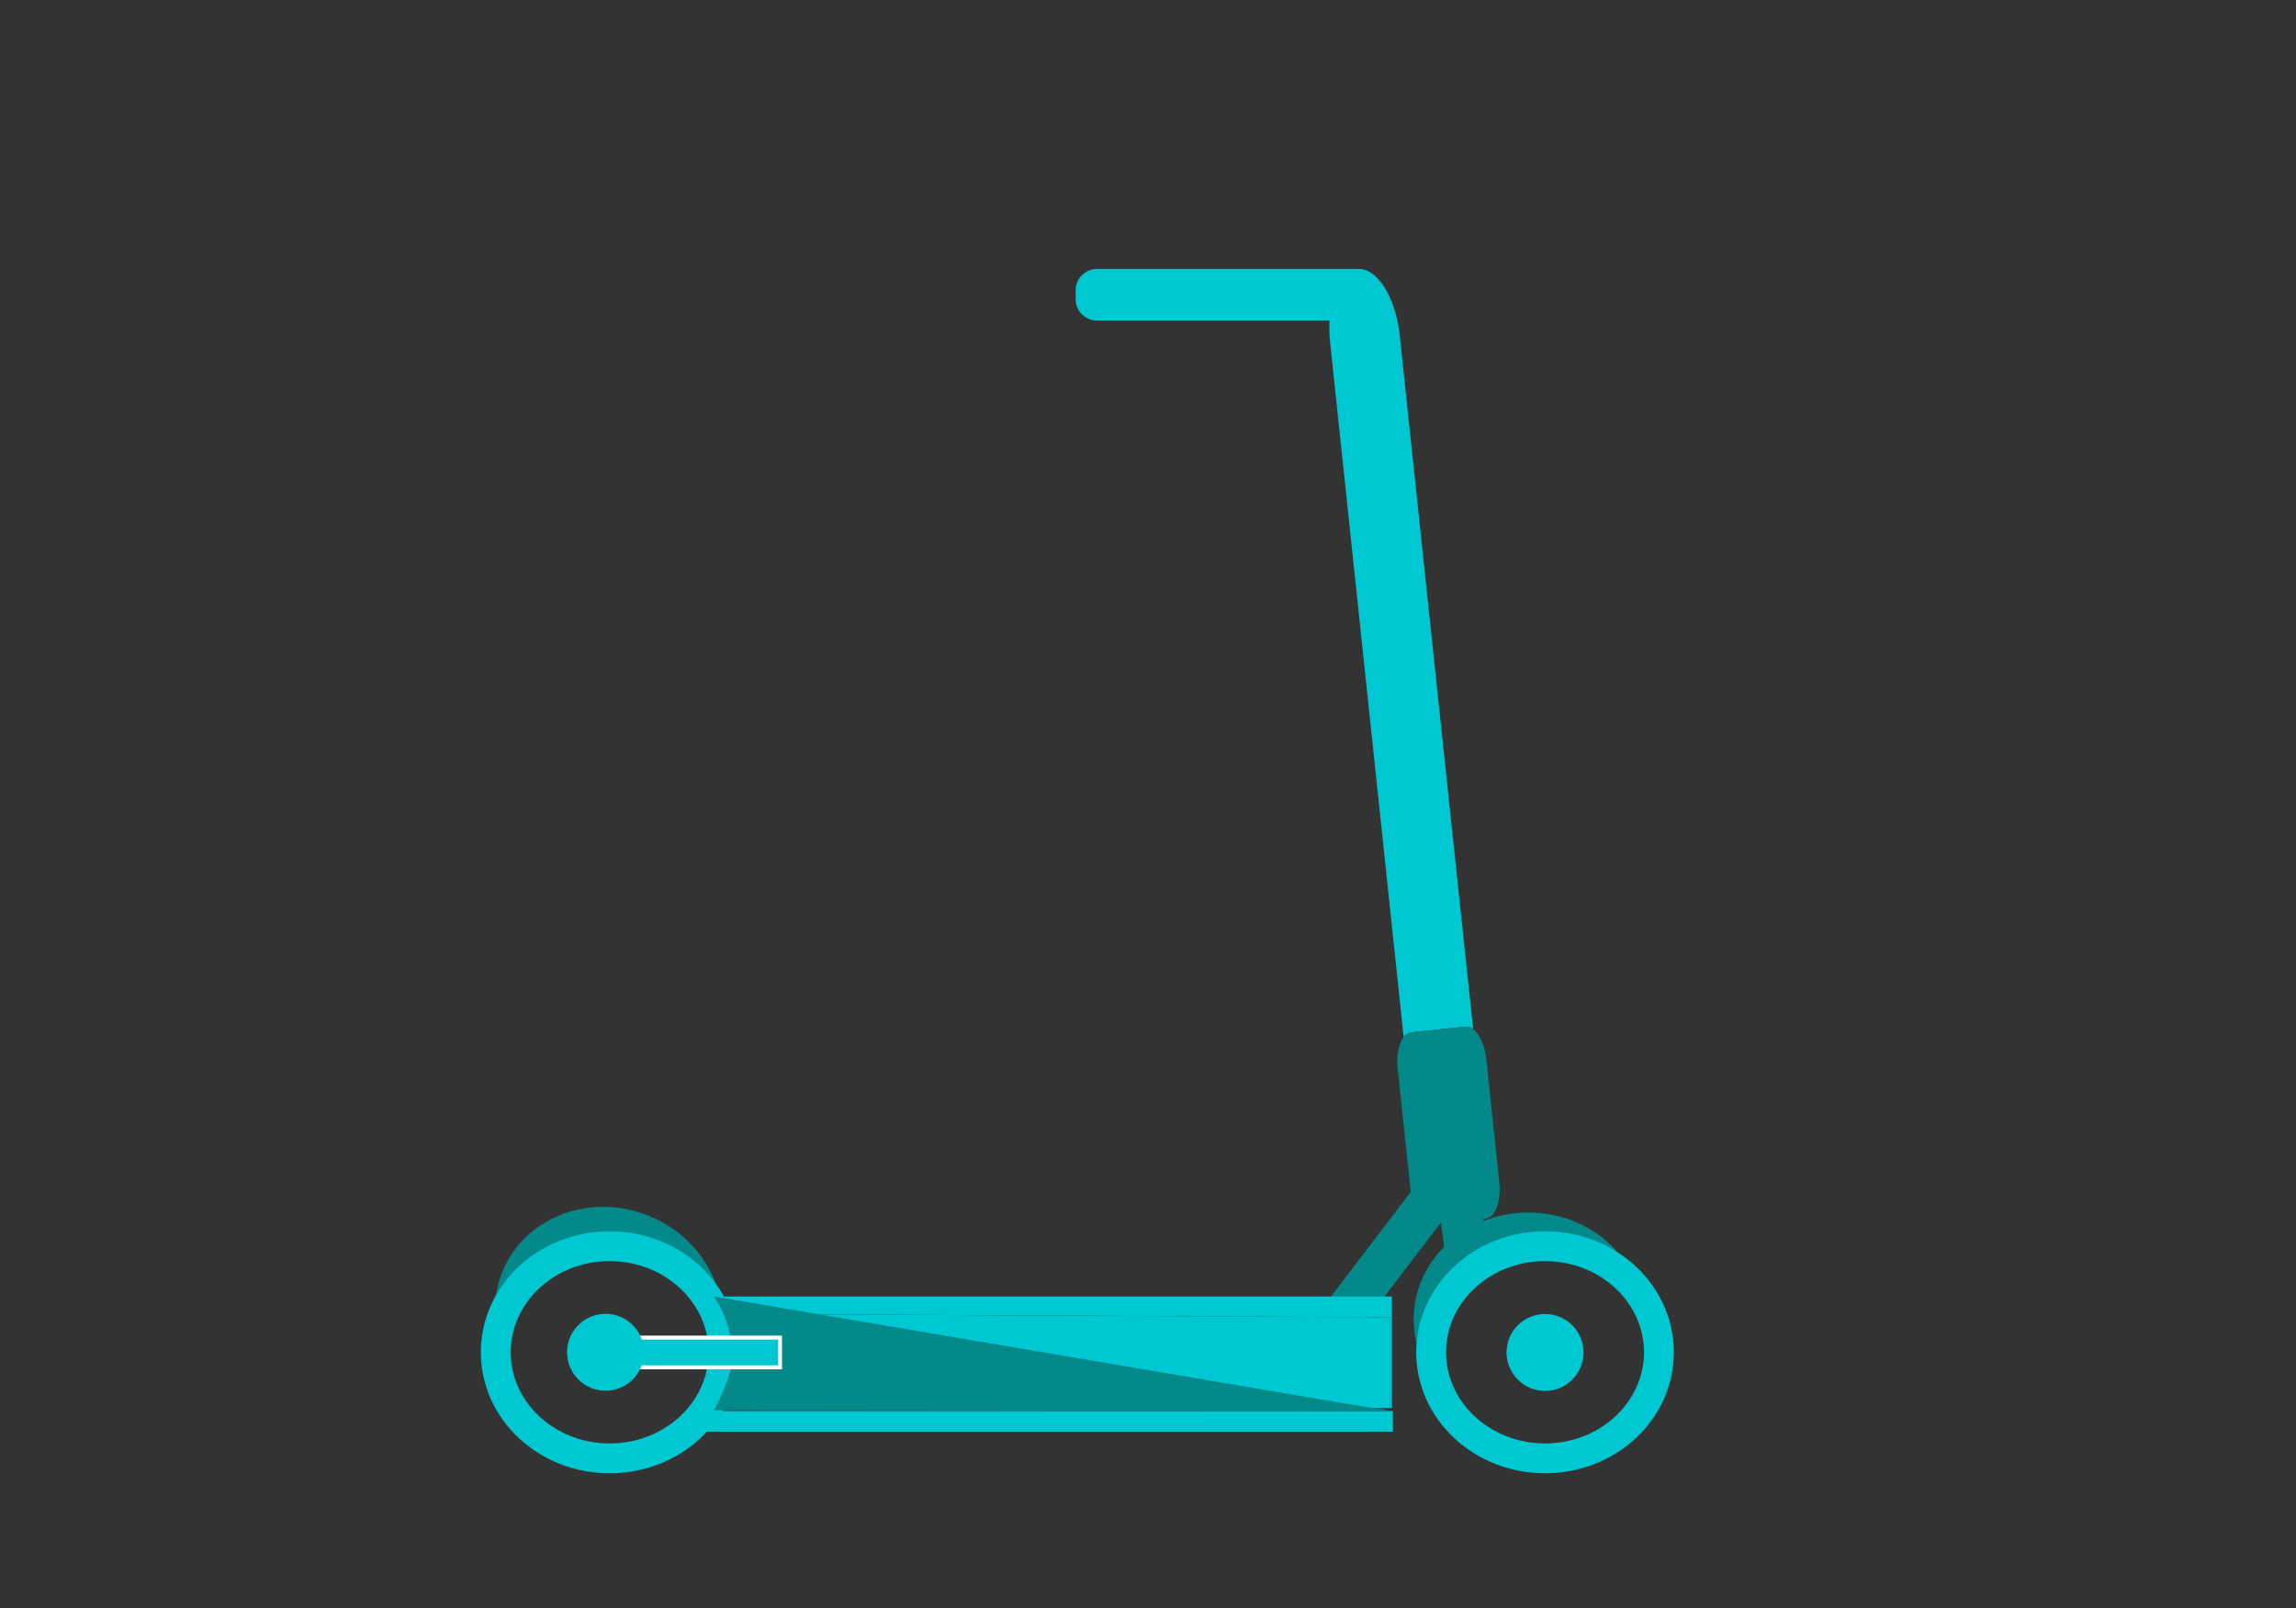 <?xml version="1.0" encoding="UTF-8"?><svg id="Calque_1" xmlns="http://www.w3.org/2000/svg" viewBox="0 0 1153.6 808.17"><rect x="0" y="0" width="1153.6" height="808.17" fill="#333333" stroke="none"/><defs><style>.cls-1{fill:none;stroke:#00c8d2;stroke-width:15px;}.cls-1,.cls-2{stroke-miterlimit:10;}.cls-3,.cls-2{fill:#00c8d2;}.cls-4{fill:#038989;}.cls-2{stroke:#fff;stroke-width:2px;}</style></defs><path class="cls-3" d="M703.25,168.41c-1.99-18.82-11.12-33.5-20.49-33.25-.08,0-.15-.01-.22-.01h-131.37c-5.9,0-10.73,4.83-10.73,10.73v4.48c0,5.9,4.83,10.73,10.73,10.73h116.86c-.2,3.51-.13,7.22,.28,11.03l36.94,349.03c1.06-1.39,2.34-2.26,3.79-2.41l27.31-2.89c1.3-.14,2.6,.33,3.82,1.26l-36.91-348.69Z"/><path class="cls-4" d="M716.71,674.24c0-29.44,25.62-53.3,57.22-53.3,12.82,0,24.66,3.93,34.2,10.57,2.47,1.72,5.34-1.56,3.29-3.76-10.56-11.33-26.14-18.5-43.51-18.5-31.82,0-57.62,24.04-57.62,53.68,0,4.18,.52,8.25,1.49,12.16,.72,2.9,4.97,2.35,4.95-.64,0-.07,0-.14,0-.21Z"/><path class="cls-4" d="M254.04,652.46c10.77-27.4,43.35-40.23,72.75-28.67,11.93,4.69,21.51,12.68,27.96,22.35,1.67,2.5,5.54,.5,4.43-2.3-5.68-14.41-17.55-26.78-33.73-33.14-29.62-11.65-62.42,1.28-73.27,28.87-1.53,3.89-2.54,7.87-3.06,11.86-.39,2.97,3.76,4,4.85,1.21,.02-.06,.05-.13,.07-.19Z"/><ellipse class="cls-1" cx="776.28" cy="679.49" rx="57.22" ry="53.3"/><ellipse class="cls-1" cx="306.31" cy="679.49" rx="57.22" ry="53.3"/><path class="cls-4" d="M753.32,594.14l-6.56-61.98c-.73-6.9-3.39-12.62-6.6-15.07l6.32,59.74c.25,2.41,.38,4.77,.39,7.07,0-2.3-.13-4.66-.39-7.07l-6.32-59.74c-1.22-.93-2.51-1.4-3.82-1.26l-27.31,2.89c-1.44,.15-2.73,1.02-3.79,2.41-2.42,3.18-3.68,9.11-2.98,15.73l6.56,61.98s0,.05,.01,.08l-40.02,52.44,16.99,12.97,37.88-49.63,.36-.04,1.94,15.04,20.63-7.13-1.31-10.16,1.24-.13c4.74-.5,7.77-8.63,6.77-18.14Zm-6.52-6.84c.05-1.11,.08-2.24,.08-3.39,0,1.15-.02,2.28-.08,3.39Zm-.25,3.28c.11-1.07,.19-2.16,.25-3.27-.05,1.11-.14,2.2-.25,3.27Zm0,0c-.11,1.07-.25,2.12-.41,3.14,.16-1.02,.3-2.07,.41-3.14Zm-.41,3.14c-.33,2.04-.76,3.98-1.29,5.78,.53-1.81,.96-3.74,1.29-5.78Zm-1.29,5.79c-.26,.9-.55,1.77-.86,2.6,.31-.83,.6-1.7,.86-2.6Z"/><g><path class="cls-3" d="M699.32,651.45H358.59c5.7,8.29,9.01,18.13,9.01,28.7,0,10.01-2.97,19.37-8.12,27.38h1.16c3.33-5.34,6.25-11.04,6.94-16.93,1.3-11.11,3.18-22.07-2.5-30.36l333.31,1.66v45.63h.94v-56.08Z"/><path class="cls-3" d="M355.21,719.43h344.62v-10.45H362.09c-2.3,3.68-4.78,7.18-6.88,10.45Z"/><path class="cls-3" d="M365.08,660.25c5.68,8.29,3.8,19.25,2.5,30.36-.69,5.89-3.61,11.59-6.94,16.93h337.74v-45.63l-333.31-1.66Z"/></g><path class="cls-4" d="M358.59,651.45c11.08,16.16,9.45,31.56,8.18,37.83-.68,3.32-6.08,16.72-8.18,19.33l340.73,.36-20.35-3.21-320.38-54.32Z"/><circle class="cls-3" cx="776.28" cy="679.58" r="19.33"/><rect class="cls-2" x="315.62" y="672.11" width="76.29" height="14.94"/><circle class="cls-3" cx="304.24" cy="679.49" r="19.33"/></svg>